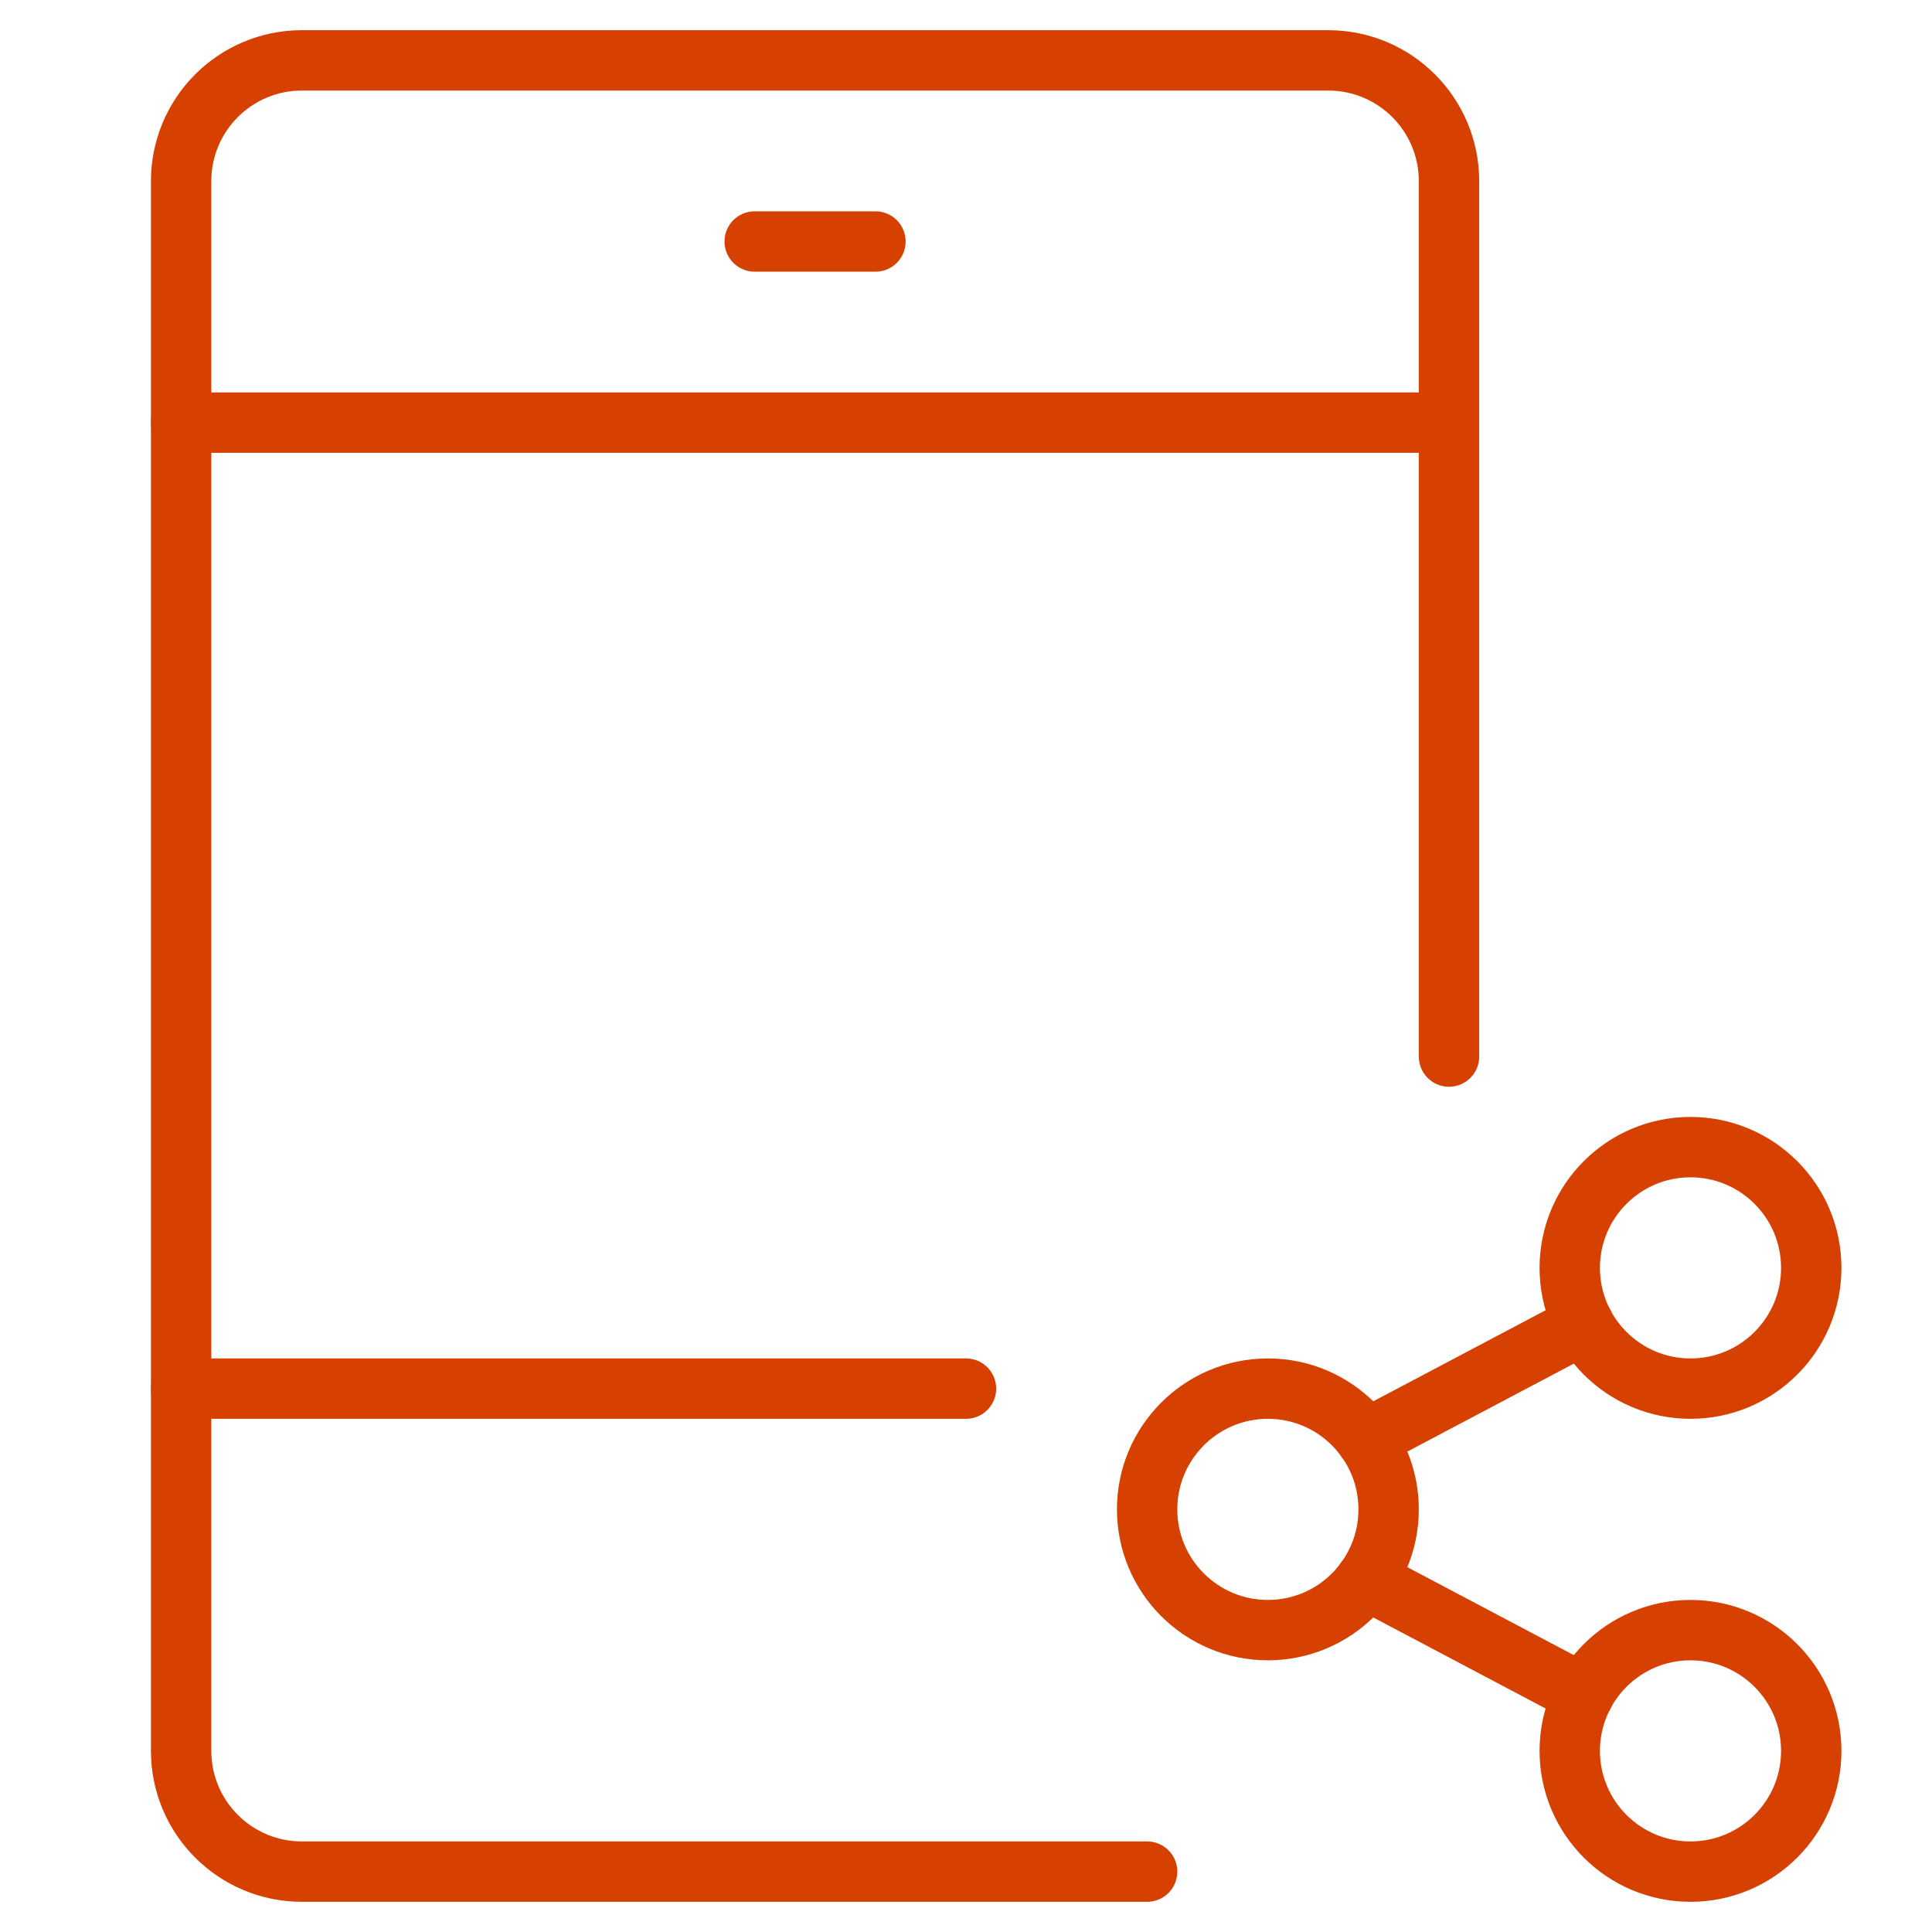 <svg width="64" height="64" viewBox="0 0 64 64" fill="none" xmlns="http://www.w3.org/2000/svg">
<path d="M45.252 52.323L52.465 56.134" stroke="#D64000" stroke-width="2" stroke-linecap="round" stroke-linejoin="round"/>
<path d="M45.252 47.677L52.465 43.866" stroke="#D64000" stroke-width="2" stroke-linecap="round" stroke-linejoin="round"/>
<path d="M42 54C44.209 54 46 52.209 46 50C46 47.791 44.209 46 42 46C39.791 46 38 47.791 38 50C38 52.209 39.791 54 42 54Z" stroke="#D64000" stroke-width="2" stroke-linecap="round" stroke-linejoin="round"/>
<path d="M56 46C58.209 46 60 44.209 60 42C60 39.791 58.209 38 56 38C53.791 38 52 39.791 52 42C52 44.209 53.791 46 56 46Z" stroke="#D64000" stroke-width="2" stroke-linecap="round" stroke-linejoin="round"/>
<path d="M56 62C58.209 62 60 60.209 60 58C60 55.791 58.209 54 56 54C53.791 54 52 55.791 52 58C52 60.209 53.791 62 56 62Z" stroke="#D64000" stroke-width="2" stroke-linecap="round" stroke-linejoin="round"/>
<path d="M25 8H29" stroke="#D64000" stroke-width="2" stroke-linecap="round" stroke-linejoin="round"/>
<path d="M6 14H48" stroke="#D64000" stroke-width="2" stroke-linecap="round" stroke-linejoin="round"/>
<path d="M6 46H32" stroke="#D64000" stroke-width="2" stroke-linecap="round" stroke-linejoin="round"/>
<path d="M38 62H10C7.791 62 6 60.209 6 58V6C6 3.791 7.791 2 10 2H44C46.209 2 48 3.791 48 6V35" stroke="#D64000" stroke-width="2" stroke-linecap="round" stroke-linejoin="round"/>
</svg>

